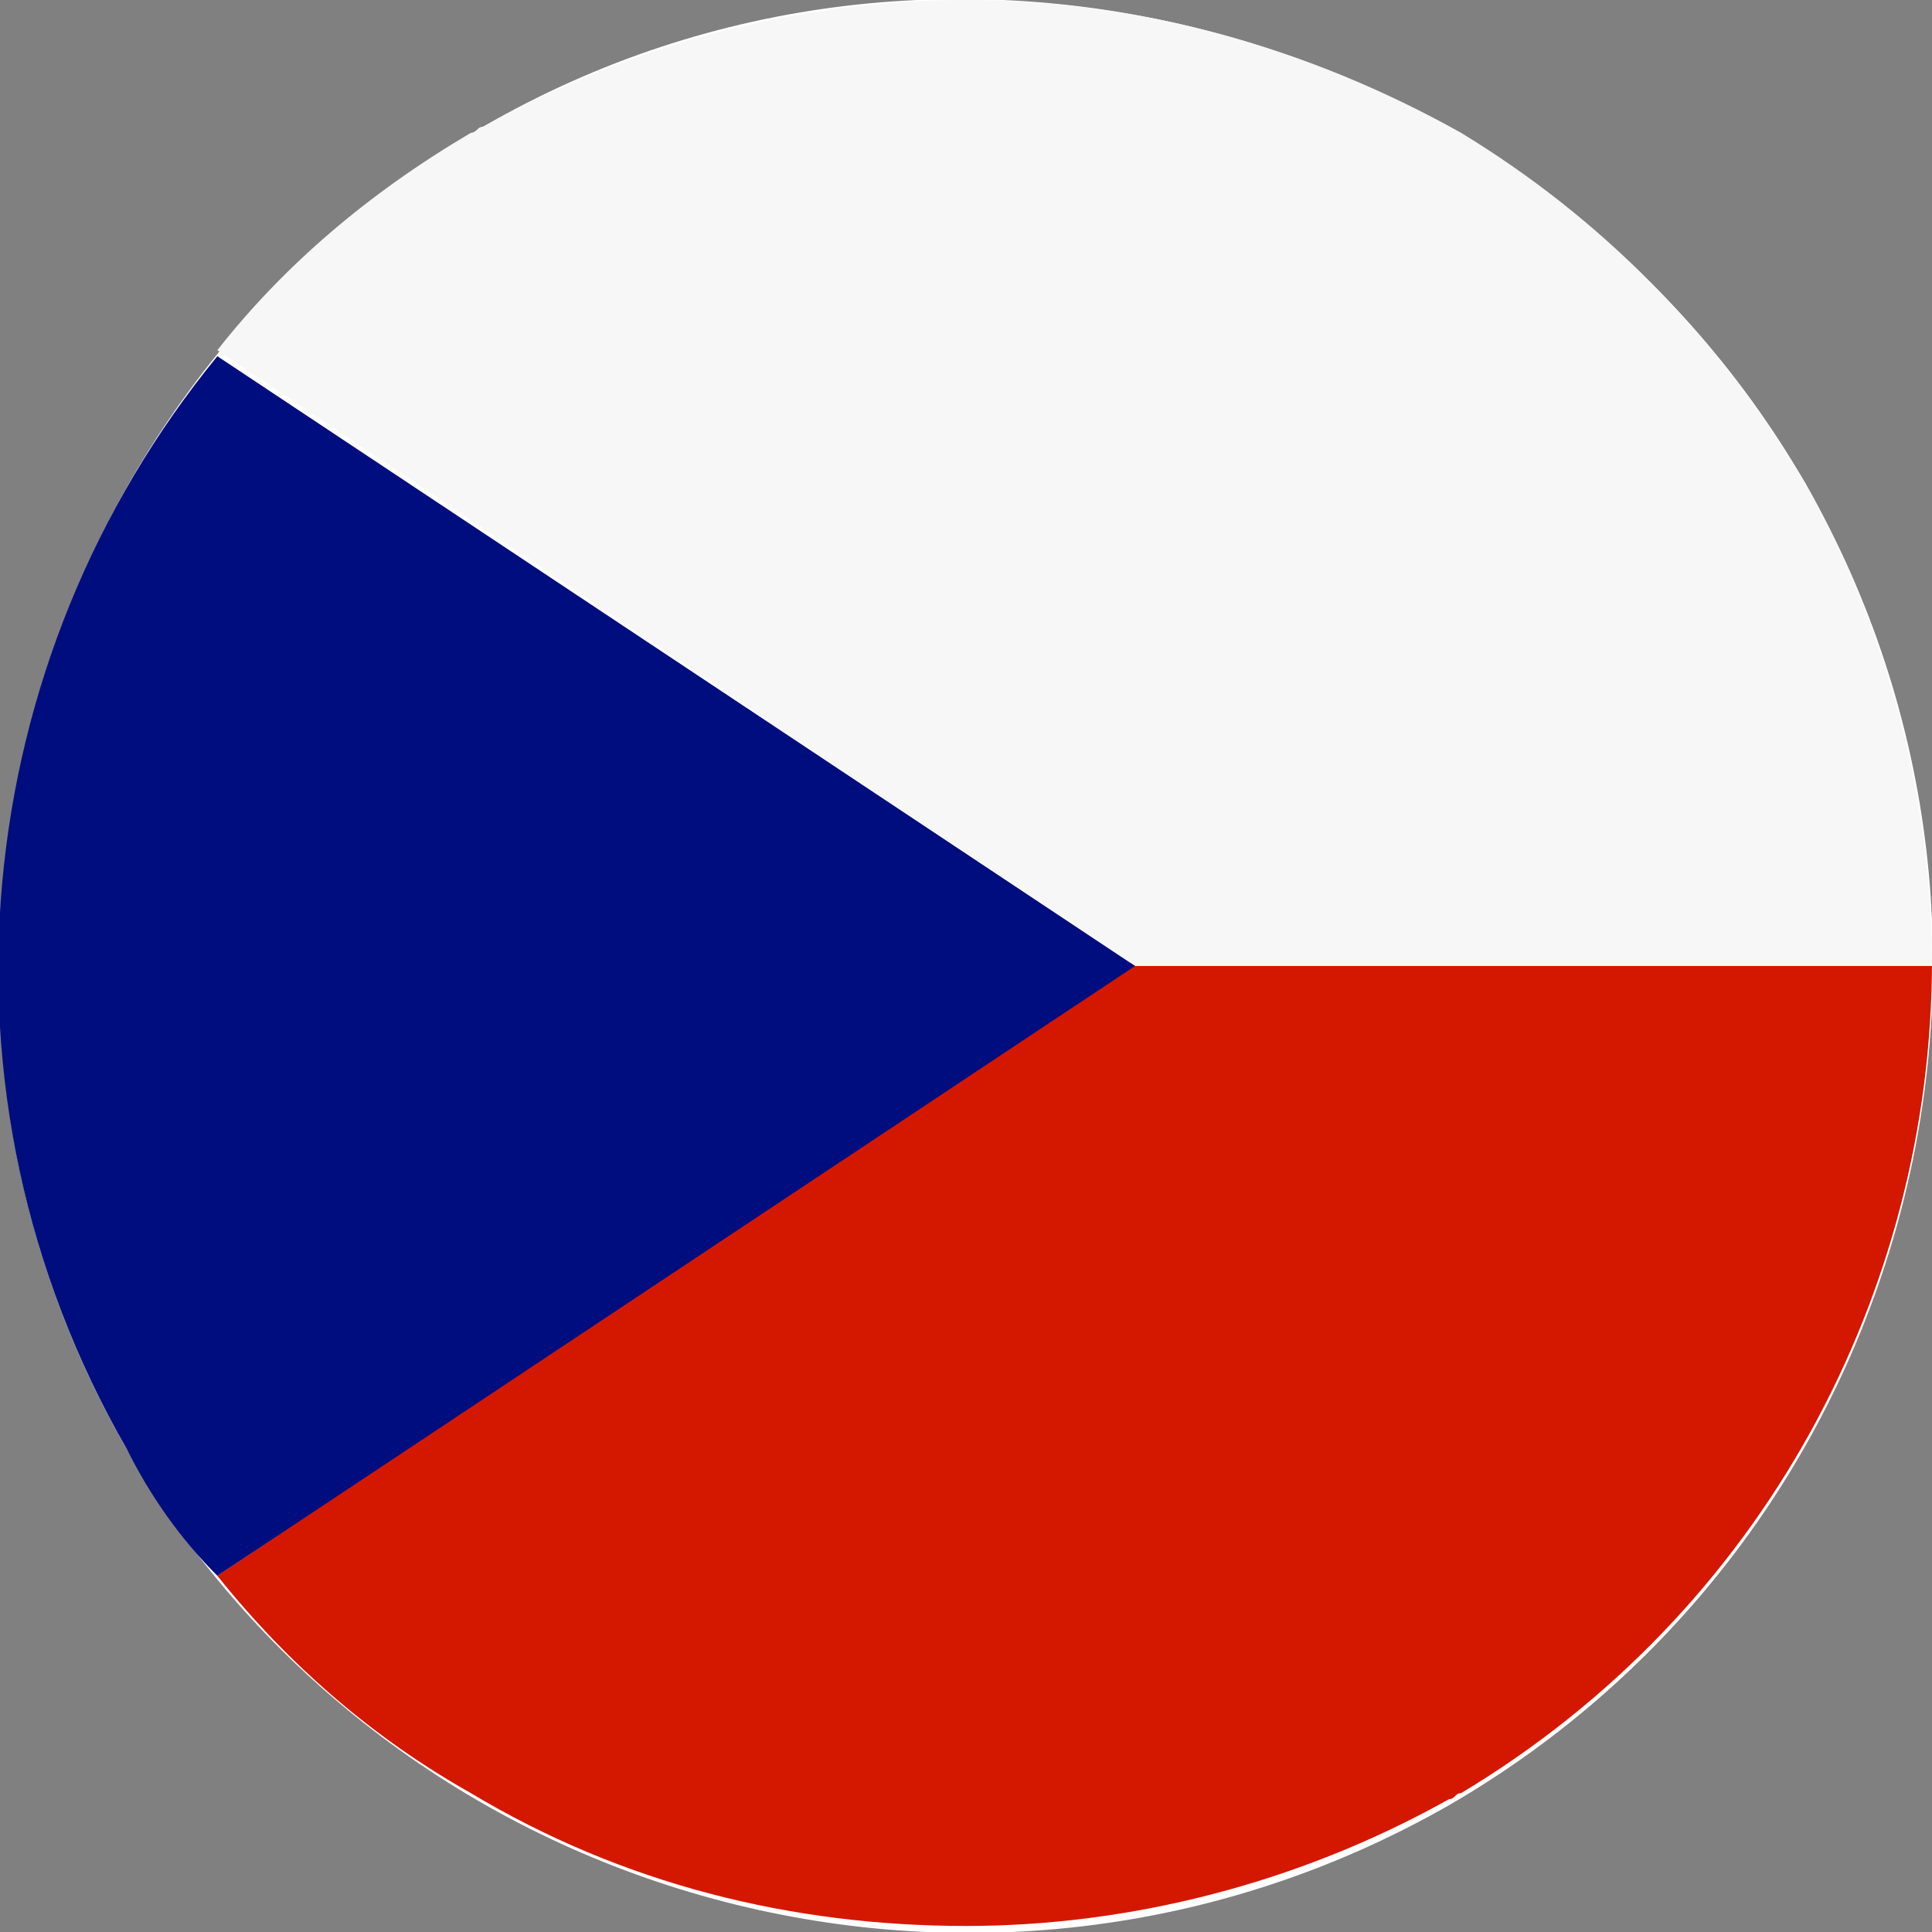 <?xml version="1.0" encoding="utf-8"?>
<!-- Generator: Adobe Illustrator 24.0.1, SVG Export Plug-In . SVG Version: 6.00 Build 0)  -->
<svg version="1.1" id="Warstwa_1" xmlns="http://www.w3.org/2000/svg" xmlns:xlink="http://www.w3.org/1999/xlink" x="0px" y="0px"
	 viewBox="0 0 32 32" style="enable-background:new 0 0 32 32;" xml:space="preserve">
<rect x="0" y="0" width="32" height="32" fill="#808080" stroke="none"/>
<style type="text/css">
	.st0{fill-rule:evenodd;clip-rule:evenodd;fill:#FFFFFF;}
	.st1{fill:#D41800;}
	.st2{fill:#F7F7F7;}
	.st3{fill:#000D7F;}
</style>
<g id="Czech_Republic_1_">
	<g id="White_ellipse_62_">
		<path class="st0" d="M2.1,24c4.4,7.6,14.2,10.3,21.9,5.9c7.6-4.4,10.3-14.2,5.9-21.9C25.5,0.4,15.6-2.3,8,2.1
			C0.4,6.5-2.3,16.4,2.1,24z"/>
	</g>
	<g>
		<path class="st1" d="M3.6,26.1c1.2,1.5,2.6,2.7,4.2,3.6c2.5,1.5,5.3,2.2,8.2,2.2c2.7,0,5.5-0.7,8-2.1c0.1,0,0.1-0.1,0.2-0.1
			c5-3,7.8-8.3,7.8-13.8H18.8L3.6,26.1z"/>
		<path class="st2" d="M24.2,2.2C21.7,0.8,18.9,0,16,0c-2.7,0-5.5,0.7-8,2.1c-0.1,0-0.1,0.1-0.2,0.1c-1.7,1-3.1,2.2-4.2,3.6L18.8,16
			H32c0-2.7-0.7-5.5-2.1-8C28.4,5.5,26.5,3.6,24.2,2.2z"/>
		<path class="st3" d="M3.6,5.9c-4.1,5-4.9,12.2-1.5,18.1c0.4,0.8,0.9,1.5,1.5,2.1L18.8,16L3.6,5.9z"/>
	</g>
</g>
</svg>
